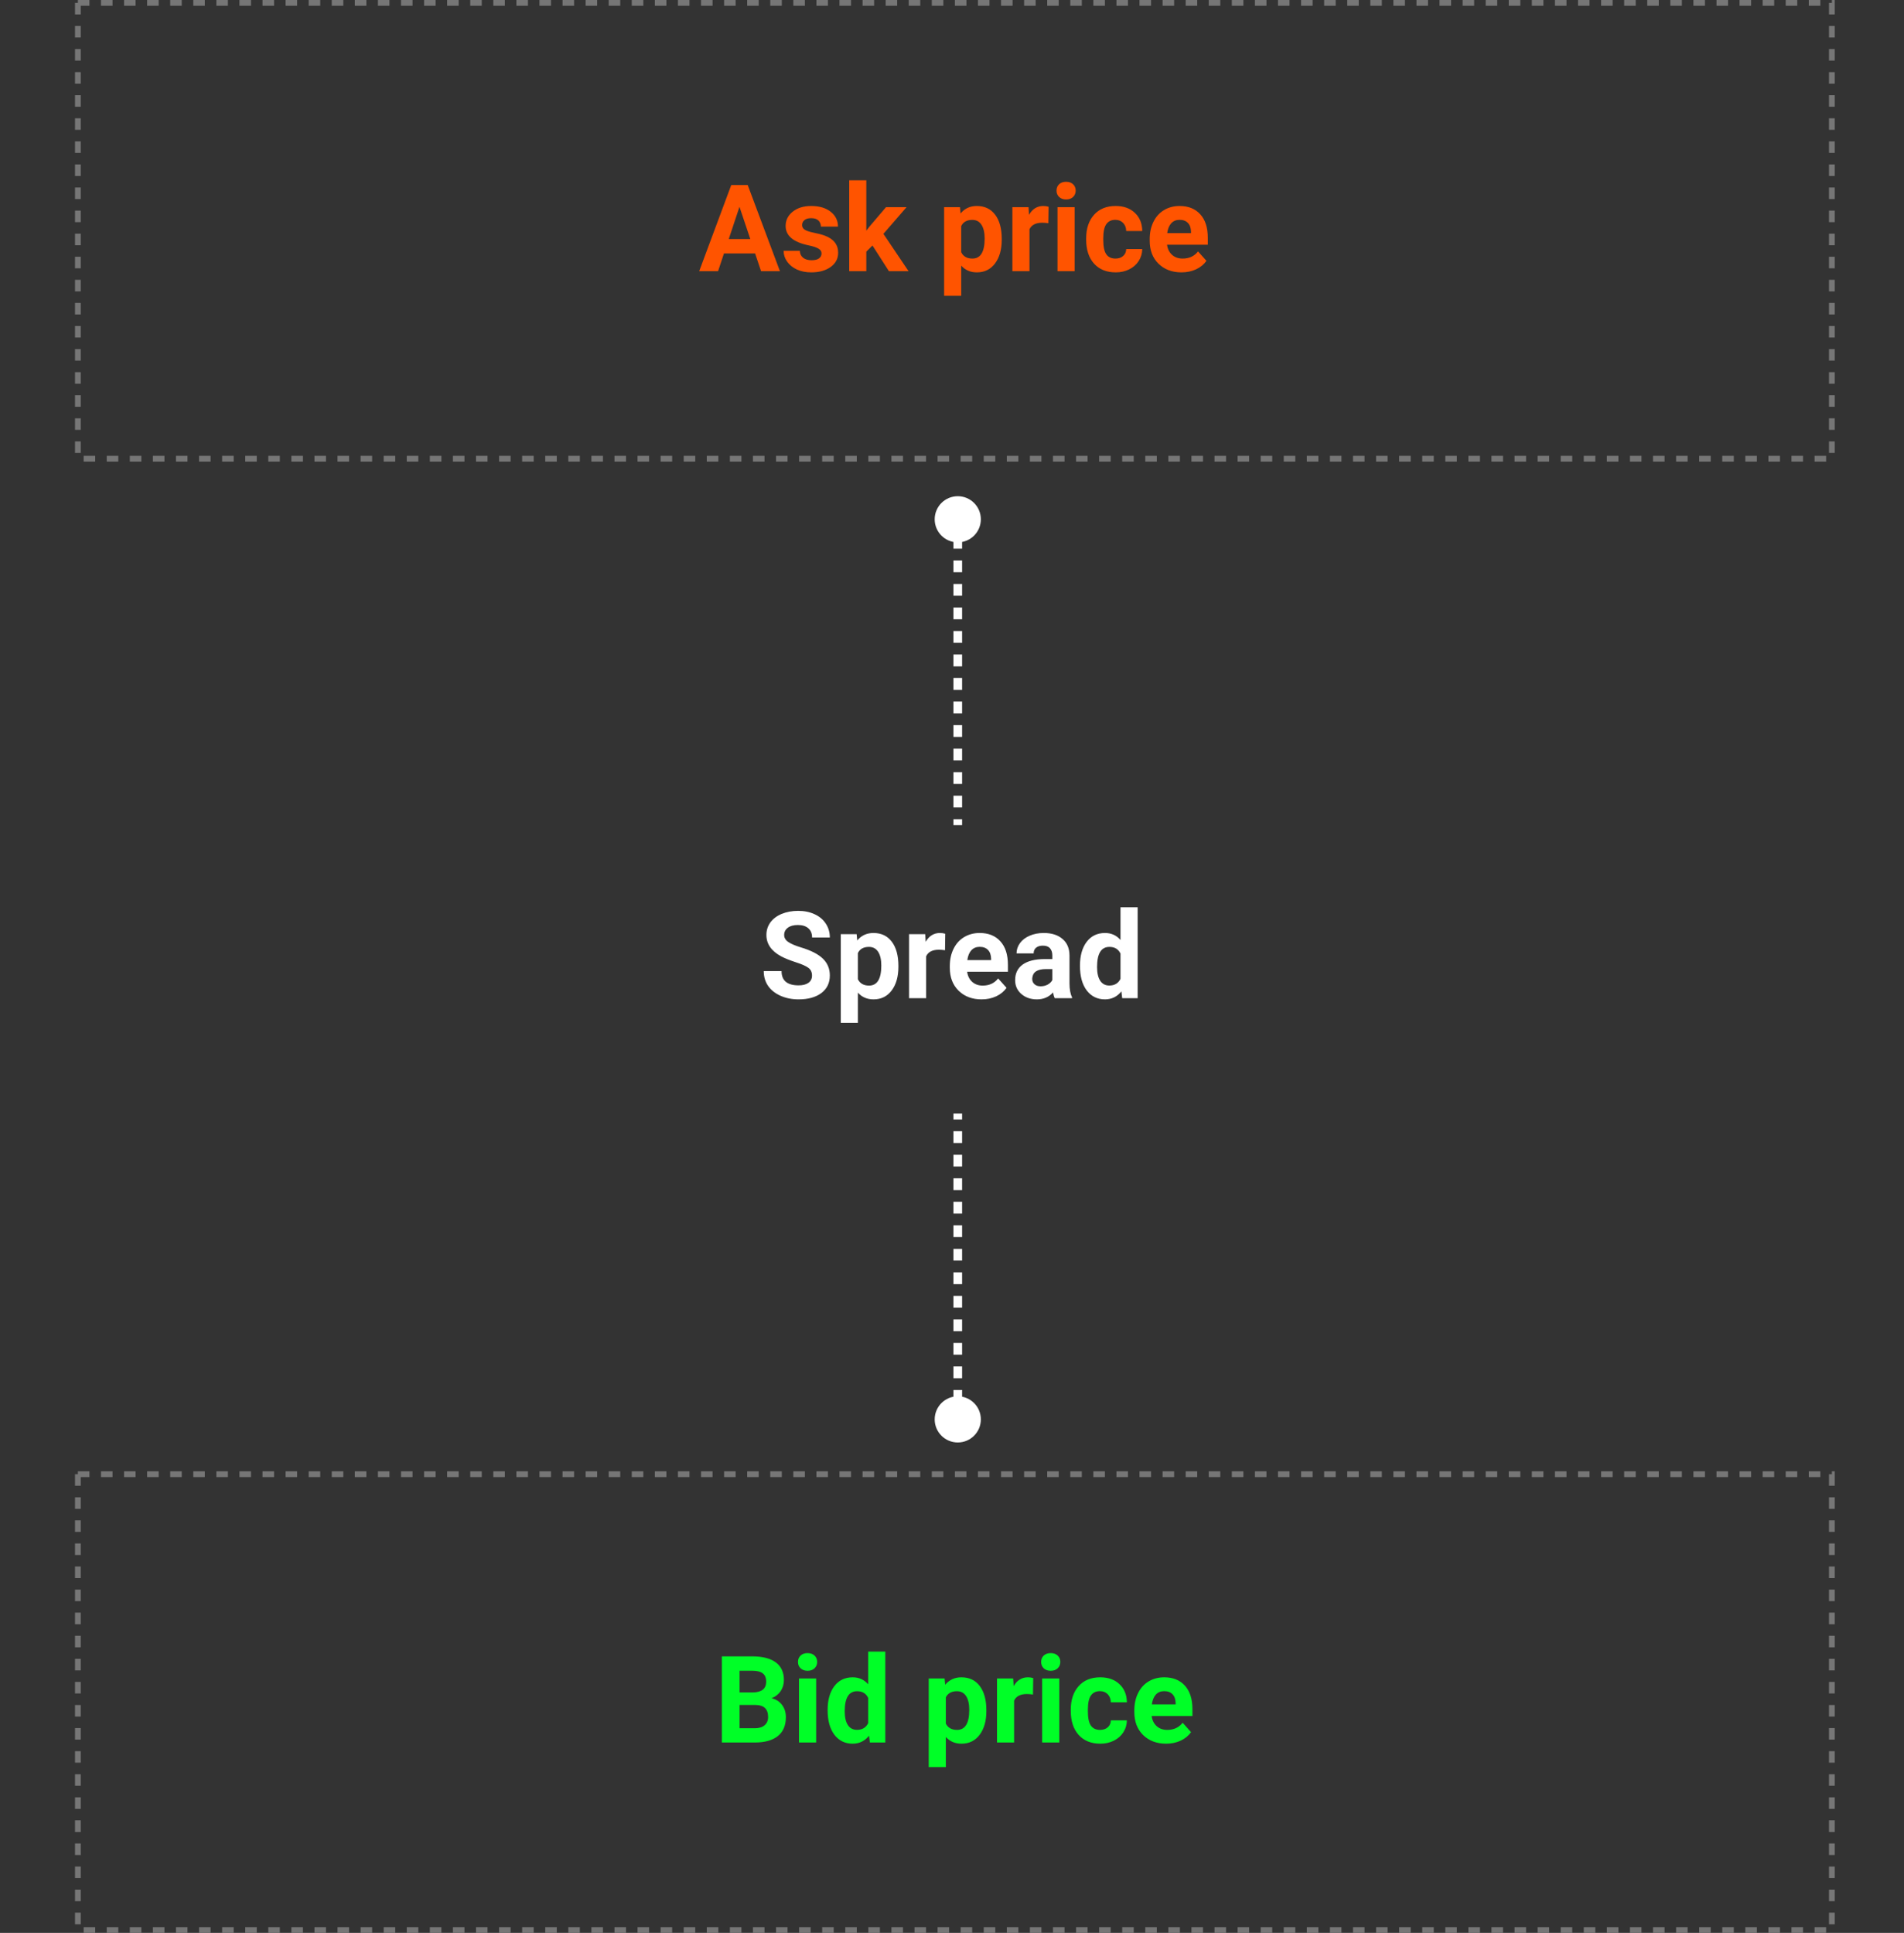 <svg width="330" height="335" viewBox="0 0 330 335" fill="none" xmlns="http://www.w3.org/2000/svg">
<rect x="0" y="0" width="330" height="335" fill="#333333" stroke="none"/>
<rect x="13.5" y="255.5" width="304" height="79" stroke="#767676" stroke-dasharray="2 2"/>
<path d="M125.11 302V287.07H130.339C132.151 287.07 133.525 287.419 134.461 288.116C135.398 288.807 135.866 289.822 135.866 291.162C135.866 291.893 135.678 292.539 135.302 293.1C134.926 293.653 134.403 294.06 133.733 294.32C134.499 294.511 135.101 294.897 135.538 295.479C135.982 296.06 136.205 296.771 136.205 297.611C136.205 299.047 135.747 300.134 134.831 300.872C133.915 301.61 132.609 301.986 130.914 302H125.11ZM128.186 295.499V299.529H130.821C131.546 299.529 132.11 299.358 132.513 299.016C132.923 298.667 133.128 298.189 133.128 297.581C133.128 296.213 132.421 295.52 131.006 295.499H128.186ZM128.186 293.325H130.462C132.014 293.298 132.79 292.679 132.79 291.469C132.79 290.792 132.592 290.307 132.195 290.013C131.806 289.712 131.187 289.562 130.339 289.562H128.186V293.325ZM141.455 302H138.481V290.905H141.455V302ZM138.307 288.034C138.307 287.59 138.454 287.224 138.748 286.937C139.048 286.65 139.455 286.506 139.968 286.506C140.474 286.506 140.877 286.65 141.178 286.937C141.479 287.224 141.629 287.59 141.629 288.034C141.629 288.485 141.475 288.854 141.167 289.142C140.867 289.429 140.467 289.572 139.968 289.572C139.469 289.572 139.065 289.429 138.758 289.142C138.457 288.854 138.307 288.485 138.307 288.034ZM143.444 296.371C143.444 294.641 143.83 293.264 144.603 292.238C145.382 291.213 146.445 290.7 147.792 290.7C148.872 290.7 149.764 291.104 150.468 291.91V286.25H153.441V302H150.765L150.622 300.821C149.883 301.744 148.933 302.205 147.771 302.205C146.465 302.205 145.416 301.692 144.623 300.667C143.837 299.635 143.444 298.203 143.444 296.371ZM146.407 296.586C146.407 297.625 146.588 298.421 146.951 298.975C147.313 299.529 147.839 299.806 148.53 299.806C149.446 299.806 150.092 299.419 150.468 298.647V294.269C150.099 293.496 149.459 293.11 148.55 293.11C147.122 293.11 146.407 294.269 146.407 296.586ZM170.955 296.555C170.955 298.264 170.565 299.635 169.786 300.667C169.014 301.692 167.968 302.205 166.648 302.205C165.527 302.205 164.622 301.815 163.931 301.036V306.266H160.968V290.905H163.716L163.818 291.992C164.536 291.131 165.473 290.7 166.628 290.7C167.995 290.7 169.058 291.206 169.817 292.218C170.576 293.229 170.955 294.624 170.955 296.401V296.555ZM167.992 296.34C167.992 295.308 167.807 294.511 167.438 293.951C167.076 293.39 166.546 293.11 165.849 293.11C164.919 293.11 164.28 293.465 163.931 294.176V298.719C164.293 299.45 164.939 299.816 165.869 299.816C167.284 299.816 167.992 298.657 167.992 296.34ZM179.035 293.684C178.632 293.629 178.276 293.602 177.969 293.602C176.848 293.602 176.113 293.981 175.764 294.74V302H172.801V290.905H175.6L175.682 292.228C176.277 291.209 177.101 290.7 178.153 290.7C178.481 290.7 178.789 290.745 179.076 290.833L179.035 293.684ZM183.598 302H180.625V290.905H183.598V302ZM180.45 288.034C180.45 287.59 180.597 287.224 180.891 286.937C181.192 286.65 181.599 286.506 182.111 286.506C182.617 286.506 183.021 286.65 183.321 286.937C183.622 287.224 183.772 287.59 183.772 288.034C183.772 288.485 183.619 288.854 183.311 289.142C183.01 289.429 182.61 289.572 182.111 289.572C181.612 289.572 181.209 289.429 180.901 289.142C180.601 288.854 180.45 288.485 180.45 288.034ZM190.663 299.816C191.21 299.816 191.654 299.666 191.996 299.365C192.338 299.064 192.516 298.664 192.529 298.165H195.308C195.301 298.917 195.096 299.607 194.693 300.236C194.29 300.858 193.736 301.344 193.032 301.692C192.334 302.034 191.562 302.205 190.714 302.205C189.128 302.205 187.877 301.703 186.961 300.698C186.045 299.686 185.587 298.292 185.587 296.514V296.319C185.587 294.61 186.042 293.247 186.951 292.228C187.86 291.209 189.108 290.7 190.694 290.7C192.082 290.7 193.192 291.097 194.026 291.89C194.867 292.676 195.294 293.725 195.308 295.038H192.529C192.516 294.463 192.338 293.999 191.996 293.643C191.654 293.281 191.203 293.1 190.643 293.1C189.952 293.1 189.429 293.353 189.074 293.858C188.725 294.357 188.551 295.171 188.551 296.299V296.606C188.551 297.748 188.725 298.568 189.074 299.067C189.422 299.566 189.952 299.816 190.663 299.816ZM202.106 302.205C200.479 302.205 199.153 301.706 198.128 300.708C197.109 299.71 196.6 298.38 196.6 296.719V296.432C196.6 295.318 196.815 294.323 197.246 293.448C197.677 292.566 198.285 291.89 199.071 291.418C199.864 290.939 200.767 290.7 201.778 290.7C203.296 290.7 204.489 291.179 205.357 292.136C206.232 293.093 206.669 294.45 206.669 296.207V297.417H199.604C199.7 298.141 199.987 298.722 200.466 299.16C200.951 299.597 201.563 299.816 202.301 299.816C203.443 299.816 204.335 299.402 204.978 298.575L206.434 300.206C205.989 300.834 205.388 301.327 204.629 301.682C203.87 302.031 203.029 302.205 202.106 302.205ZM201.768 293.1C201.18 293.1 200.702 293.298 200.333 293.694C199.97 294.091 199.738 294.658 199.635 295.396H203.757V295.161C203.744 294.504 203.566 293.999 203.224 293.643C202.882 293.281 202.397 293.1 201.768 293.1Z" fill="#00FF27"/>
<rect x="13.5" y="0.5" width="304" height="79" stroke="#767676" stroke-dasharray="2 2"/>
<path d="M130.873 43.924H125.479L124.454 47H121.183L126.74 32.07H129.591L135.179 47H131.908L130.873 43.924ZM126.31 41.432H130.042L128.166 35.844L126.31 41.432ZM142.388 43.934C142.388 43.572 142.207 43.288 141.844 43.083C141.489 42.871 140.915 42.683 140.122 42.519C137.483 41.965 136.164 40.844 136.164 39.156C136.164 38.171 136.57 37.351 137.384 36.695C138.204 36.032 139.274 35.7 140.593 35.7C142.001 35.7 143.126 36.032 143.967 36.695C144.814 37.358 145.238 38.219 145.238 39.279H142.275C142.275 38.855 142.138 38.506 141.865 38.233C141.591 37.953 141.164 37.812 140.583 37.812C140.084 37.812 139.698 37.925 139.424 38.151C139.151 38.377 139.014 38.664 139.014 39.012C139.014 39.34 139.168 39.607 139.476 39.812C139.79 40.01 140.316 40.185 141.055 40.335C141.793 40.478 142.415 40.643 142.921 40.827C144.486 41.401 145.269 42.396 145.269 43.811C145.269 44.823 144.835 45.643 143.967 46.272C143.099 46.894 141.978 47.205 140.604 47.205C139.674 47.205 138.847 47.041 138.122 46.713C137.404 46.378 136.84 45.923 136.43 45.349C136.02 44.768 135.815 44.143 135.815 43.473H138.625C138.652 43.999 138.847 44.402 139.209 44.683C139.571 44.963 140.057 45.103 140.665 45.103C141.232 45.103 141.66 44.997 141.947 44.785C142.241 44.566 142.388 44.283 142.388 43.934ZM151.216 42.55L150.15 43.616V47H147.187V31.25H150.15V39.976L150.724 39.238L153.564 35.905H157.123L153.113 40.53L157.471 47H154.067L151.216 42.55ZM173.621 41.555C173.621 43.264 173.231 44.635 172.452 45.667C171.68 46.692 170.634 47.205 169.314 47.205C168.193 47.205 167.288 46.815 166.597 46.036V51.266H163.634V35.905H166.382L166.484 36.992C167.202 36.131 168.139 35.7 169.294 35.7C170.661 35.7 171.724 36.206 172.483 37.218C173.242 38.23 173.621 39.624 173.621 41.401V41.555ZM170.658 41.34C170.658 40.308 170.473 39.511 170.104 38.951C169.742 38.39 169.212 38.11 168.515 38.11C167.585 38.11 166.946 38.465 166.597 39.176V43.719C166.959 44.45 167.605 44.816 168.535 44.816C169.95 44.816 170.658 43.657 170.658 41.34ZM181.701 38.684C181.298 38.629 180.942 38.602 180.635 38.602C179.514 38.602 178.779 38.981 178.43 39.74V47H175.467V35.905H178.266L178.348 37.228C178.943 36.209 179.767 35.7 180.819 35.7C181.147 35.7 181.455 35.745 181.742 35.834L181.701 38.684ZM186.264 47H183.291V35.905H186.264V47ZM183.116 33.034C183.116 32.59 183.263 32.224 183.557 31.937C183.858 31.65 184.265 31.506 184.777 31.506C185.283 31.506 185.687 31.65 185.987 31.937C186.288 32.224 186.438 32.59 186.438 33.034C186.438 33.485 186.285 33.855 185.977 34.142C185.676 34.429 185.276 34.572 184.777 34.572C184.278 34.572 183.875 34.429 183.567 34.142C183.267 33.855 183.116 33.485 183.116 33.034ZM193.329 44.816C193.876 44.816 194.32 44.666 194.662 44.365C195.004 44.064 195.182 43.664 195.195 43.165H197.974C197.967 43.917 197.762 44.607 197.359 45.236C196.956 45.858 196.402 46.344 195.698 46.692C195 47.034 194.228 47.205 193.38 47.205C191.794 47.205 190.543 46.703 189.627 45.698C188.711 44.686 188.253 43.291 188.253 41.514V41.319C188.253 39.61 188.708 38.247 189.617 37.228C190.526 36.209 191.774 35.7 193.36 35.7C194.748 35.7 195.858 36.097 196.692 36.89C197.533 37.676 197.96 38.725 197.974 40.038H195.195C195.182 39.463 195.004 38.998 194.662 38.643C194.32 38.281 193.869 38.1 193.309 38.1C192.618 38.1 192.095 38.352 191.74 38.858C191.391 39.357 191.217 40.171 191.217 41.299V41.606C191.217 42.748 191.391 43.568 191.74 44.067C192.088 44.566 192.618 44.816 193.329 44.816ZM204.772 47.205C203.146 47.205 201.819 46.706 200.794 45.708C199.775 44.71 199.266 43.38 199.266 41.719V41.432C199.266 40.318 199.481 39.323 199.912 38.448C200.343 37.566 200.951 36.89 201.737 36.418C202.53 35.94 203.433 35.7 204.444 35.7C205.962 35.7 207.155 36.179 208.023 37.136C208.898 38.093 209.335 39.45 209.335 41.206V42.416H202.271C202.366 43.141 202.653 43.722 203.132 44.16C203.617 44.597 204.229 44.816 204.967 44.816C206.109 44.816 207.001 44.402 207.644 43.575L209.1 45.206C208.655 45.834 208.054 46.327 207.295 46.682C206.536 47.031 205.695 47.205 204.772 47.205ZM204.434 38.1C203.846 38.1 203.368 38.298 202.999 38.694C202.636 39.091 202.404 39.658 202.301 40.397H206.423V40.161C206.41 39.504 206.232 38.998 205.89 38.643C205.548 38.281 205.063 38.1 204.434 38.1Z" fill="#FF5400"/>
<path d="M140.739 169.083C140.739 168.502 140.534 168.058 140.124 167.75C139.714 167.436 138.976 167.107 137.909 166.766C136.843 166.417 135.999 166.075 135.376 165.74C133.681 164.824 132.833 163.59 132.833 162.039C132.833 161.232 133.059 160.514 133.51 159.885C133.968 159.25 134.621 158.754 135.469 158.398C136.323 158.043 137.28 157.865 138.34 157.865C139.406 157.865 140.356 158.06 141.19 158.45C142.024 158.833 142.67 159.376 143.128 160.08C143.593 160.784 143.826 161.584 143.826 162.479H140.75C140.75 161.796 140.534 161.266 140.104 160.89C139.673 160.507 139.068 160.316 138.289 160.316C137.537 160.316 136.952 160.477 136.535 160.798C136.118 161.112 135.91 161.529 135.91 162.049C135.91 162.534 136.152 162.941 136.638 163.269C137.13 163.597 137.851 163.905 138.801 164.192C140.551 164.718 141.826 165.371 142.626 166.15C143.426 166.93 143.826 167.9 143.826 169.062C143.826 170.354 143.337 171.37 142.359 172.108C141.382 172.839 140.066 173.205 138.412 173.205C137.263 173.205 136.217 172.997 135.274 172.58C134.331 172.156 133.609 171.578 133.11 170.847C132.618 170.115 132.372 169.268 132.372 168.304H135.458C135.458 169.951 136.443 170.775 138.412 170.775C139.143 170.775 139.714 170.628 140.124 170.334C140.534 170.033 140.739 169.616 140.739 169.083ZM155.71 167.555C155.71 169.264 155.32 170.635 154.541 171.667C153.769 172.692 152.723 173.205 151.403 173.205C150.282 173.205 149.376 172.815 148.686 172.036V177.266H145.723V161.905H148.471L148.573 162.992C149.291 162.131 150.228 161.7 151.383 161.7C152.75 161.7 153.813 162.206 154.572 163.218C155.331 164.229 155.71 165.624 155.71 167.401V167.555ZM152.747 167.34C152.747 166.308 152.562 165.511 152.193 164.951C151.831 164.39 151.301 164.11 150.604 164.11C149.674 164.11 149.035 164.465 148.686 165.176V169.719C149.048 170.45 149.694 170.816 150.624 170.816C152.039 170.816 152.747 169.657 152.747 167.34ZM163.79 164.684C163.387 164.629 163.031 164.602 162.724 164.602C161.603 164.602 160.868 164.981 160.519 165.74V173H157.556V161.905H160.355L160.437 163.228C161.032 162.209 161.855 161.7 162.908 161.7C163.236 161.7 163.544 161.745 163.831 161.833L163.79 164.684ZM170.127 173.205C168.5 173.205 167.174 172.706 166.148 171.708C165.13 170.71 164.621 169.38 164.621 167.719V167.432C164.621 166.318 164.836 165.323 165.267 164.448C165.697 163.566 166.306 162.89 167.092 162.418C167.885 161.939 168.787 161.7 169.799 161.7C171.316 161.7 172.509 162.179 173.377 163.136C174.252 164.093 174.69 165.45 174.69 167.207V168.417H167.625C167.721 169.141 168.008 169.722 168.486 170.16C168.972 170.597 169.583 170.816 170.322 170.816C171.463 170.816 172.355 170.402 172.998 169.575L174.454 171.206C174.01 171.834 173.408 172.327 172.649 172.682C171.891 173.031 171.05 173.205 170.127 173.205ZM169.789 164.1C169.201 164.1 168.722 164.298 168.353 164.694C167.991 165.091 167.758 165.658 167.656 166.396H171.778V166.161C171.764 165.504 171.586 164.999 171.245 164.643C170.903 164.281 170.417 164.1 169.789 164.1ZM182.811 173C182.674 172.733 182.575 172.402 182.514 172.005C181.796 172.805 180.863 173.205 179.714 173.205C178.627 173.205 177.725 172.891 177.007 172.262C176.296 171.633 175.941 170.84 175.941 169.883C175.941 168.707 176.375 167.805 177.243 167.176C178.118 166.547 179.379 166.229 181.027 166.222H182.391V165.586C182.391 165.074 182.257 164.664 181.991 164.356C181.731 164.048 181.317 163.895 180.75 163.895C180.251 163.895 179.858 164.014 179.571 164.253C179.291 164.493 179.15 164.821 179.15 165.238H176.187C176.187 164.595 176.385 164 176.782 163.454C177.178 162.907 177.739 162.479 178.463 162.172C179.188 161.857 180.001 161.7 180.904 161.7C182.271 161.7 183.354 162.045 184.154 162.736C184.961 163.419 185.364 164.383 185.364 165.627V170.437C185.371 171.489 185.518 172.286 185.805 172.826V173H182.811ZM180.36 170.939C180.798 170.939 181.201 170.843 181.57 170.652C181.939 170.454 182.213 170.19 182.391 169.862V167.955H181.283C179.8 167.955 179.01 168.468 178.915 169.493L178.904 169.667C178.904 170.037 179.034 170.341 179.294 170.58C179.554 170.819 179.909 170.939 180.36 170.939ZM187.179 167.371C187.179 165.641 187.565 164.264 188.338 163.238C189.117 162.213 190.18 161.7 191.527 161.7C192.607 161.7 193.499 162.104 194.203 162.91V157.25H197.177V173H194.5L194.357 171.821C193.619 172.744 192.668 173.205 191.506 173.205C190.201 173.205 189.151 172.692 188.358 171.667C187.572 170.635 187.179 169.203 187.179 167.371ZM190.143 167.586C190.143 168.625 190.324 169.421 190.686 169.975C191.048 170.529 191.575 170.806 192.265 170.806C193.181 170.806 193.827 170.419 194.203 169.647V165.269C193.834 164.496 193.195 164.11 192.286 164.11C190.857 164.11 190.143 165.269 190.143 167.586Z" fill="white"/>
<path d="M166 94C168.209 94 170 92.209 170 90C170 87.791 168.209 86 166 86C163.791 86 162 87.791 162 90C162 92.209 163.791 94 166 94ZM166.75 143L166.75 141.981L165.25 141.981L165.25 143L166.75 143ZM166.75 139.942L166.75 137.904L165.25 137.904L165.25 139.942L166.75 139.942ZM166.75 135.865L166.75 133.827L165.25 133.827L165.25 135.865L166.75 135.865ZM166.75 131.788L166.75 129.75L165.25 129.75L165.25 131.788L166.75 131.788ZM166.75 127.712L166.75 125.673L165.25 125.673L165.25 127.712L166.75 127.712ZM166.75 123.635L166.75 121.596L165.25 121.596L165.25 123.635L166.75 123.635ZM166.75 119.558L166.75 117.519L165.25 117.519L165.25 119.558L166.75 119.558ZM166.75 115.481L166.75 113.442L165.25 113.442L165.25 115.481L166.75 115.481ZM166.75 111.404L166.75 109.365L165.25 109.365L165.25 111.404L166.75 111.404ZM166.75 107.327L166.75 105.288L165.25 105.288L165.25 107.327L166.75 107.327ZM166.75 103.25L166.75 101.212L165.25 101.212L165.25 103.25L166.75 103.25ZM166.75 99.173L166.75 97.135L165.25 97.135L165.25 99.173L166.75 99.173ZM166.75 95.096L166.75 93.058L165.25 93.058L165.25 95.096L166.75 95.096ZM166.75 91.019L166.75 90L165.25 90L165.25 91.019L166.75 91.019ZM166 94C168.209 94 170 92.209 170 90C170 87.791 168.209 86 166 86C163.791 86 162 87.791 162 90C162 92.209 163.791 94 166 94ZM166.75 143L166.75 141.981L165.25 141.981L165.25 143L166.75 143ZM166.75 139.942L166.75 137.904L165.25 137.904L165.25 139.942L166.75 139.942ZM166.75 135.865L166.75 133.827L165.25 133.827L165.25 135.865L166.75 135.865ZM166.75 131.788L166.75 129.75L165.25 129.75L165.25 131.788L166.75 131.788ZM166.75 127.712L166.75 125.673L165.25 125.673L165.25 127.712L166.75 127.712ZM166.75 123.635L166.75 121.596L165.25 121.596L165.25 123.635L166.75 123.635ZM166.75 119.558L166.75 117.519L165.25 117.519L165.25 119.558L166.75 119.558ZM166.75 115.481L166.75 113.442L165.25 113.442L165.25 115.481L166.75 115.481ZM166.75 111.404L166.75 109.365L165.25 109.365L165.25 111.404L166.75 111.404ZM166.75 107.327L166.75 105.288L165.25 105.288L165.25 107.327L166.75 107.327ZM166.75 103.25L166.75 101.212L165.25 101.212L165.25 103.25L166.75 103.25ZM166.75 99.173L166.75 97.135L165.25 97.135L165.25 99.173L166.75 99.173ZM166.75 95.096L166.75 93.058L165.25 93.058L165.25 95.096L166.75 95.096ZM166.75 91.019L166.75 90L165.25 90L165.25 91.019L166.75 91.019Z" fill="white"/>
<path d="M166 242C168.209 242 170 243.791 170 246C170 248.209 168.209 250 166 250C163.791 250 162 248.209 162 246C162 243.791 163.791 242 166 242ZM166.75 193L166.75 194.019L165.25 194.019L165.25 193L166.75 193ZM166.75 196.058L166.75 198.096L165.25 198.096L165.25 196.058L166.75 196.058ZM166.75 200.135L166.75 202.173L165.25 202.173L165.25 200.135L166.75 200.135ZM166.75 204.212L166.75 206.25L165.25 206.25L165.25 204.212L166.75 204.212ZM166.75 208.288L166.75 210.327L165.25 210.327L165.25 208.288L166.75 208.288ZM166.75 212.365L166.75 214.404L165.25 214.404L165.25 212.365L166.75 212.365ZM166.75 216.442L166.75 218.481L165.25 218.481L165.25 216.442L166.75 216.442ZM166.75 220.519L166.75 222.558L165.25 222.558L165.25 220.519L166.75 220.519ZM166.75 224.596L166.75 226.635L165.25 226.635L165.25 224.596L166.75 224.596ZM166.75 228.673L166.75 230.712L165.25 230.712L165.25 228.673L166.75 228.673ZM166.75 232.75L166.75 234.788L165.25 234.788L165.25 232.75L166.75 232.75ZM166.75 236.827L166.75 238.865L165.25 238.865L165.25 236.827L166.75 236.827ZM166.75 240.904L166.75 242.942L165.25 242.942L165.25 240.904L166.75 240.904ZM166.75 244.981L166.75 246L165.25 246L165.25 244.981L166.75 244.981ZM166 242C168.209 242 170 243.791 170 246C170 248.209 168.209 250 166 250C163.791 250 162 248.209 162 246C162 243.791 163.791 242 166 242ZM166.75 193L166.75 194.019L165.25 194.019L165.25 193L166.75 193ZM166.75 196.058L166.75 198.096L165.25 198.096L165.25 196.058L166.75 196.058ZM166.75 200.135L166.75 202.173L165.25 202.173L165.25 200.135L166.75 200.135ZM166.75 204.212L166.75 206.25L165.25 206.25L165.25 204.212L166.75 204.212ZM166.75 208.288L166.75 210.327L165.25 210.327L165.25 208.288L166.75 208.288ZM166.75 212.365L166.75 214.404L165.25 214.404L165.25 212.365L166.75 212.365ZM166.75 216.442L166.75 218.481L165.25 218.481L165.25 216.442L166.75 216.442ZM166.75 220.519L166.75 222.558L165.25 222.558L165.25 220.519L166.75 220.519ZM166.75 224.596L166.75 226.635L165.25 226.635L165.25 224.596L166.75 224.596ZM166.75 228.673L166.75 230.712L165.25 230.712L165.25 228.673L166.75 228.673ZM166.75 232.75L166.75 234.788L165.25 234.788L165.25 232.75L166.75 232.75ZM166.75 236.827L166.75 238.865L165.25 238.865L165.25 236.827L166.75 236.827ZM166.75 240.904L166.75 242.942L165.25 242.942L165.25 240.904L166.75 240.904ZM166.75 244.981L166.75 246L165.25 246L165.25 244.981L166.75 244.981Z" fill="white"/>
</svg>
